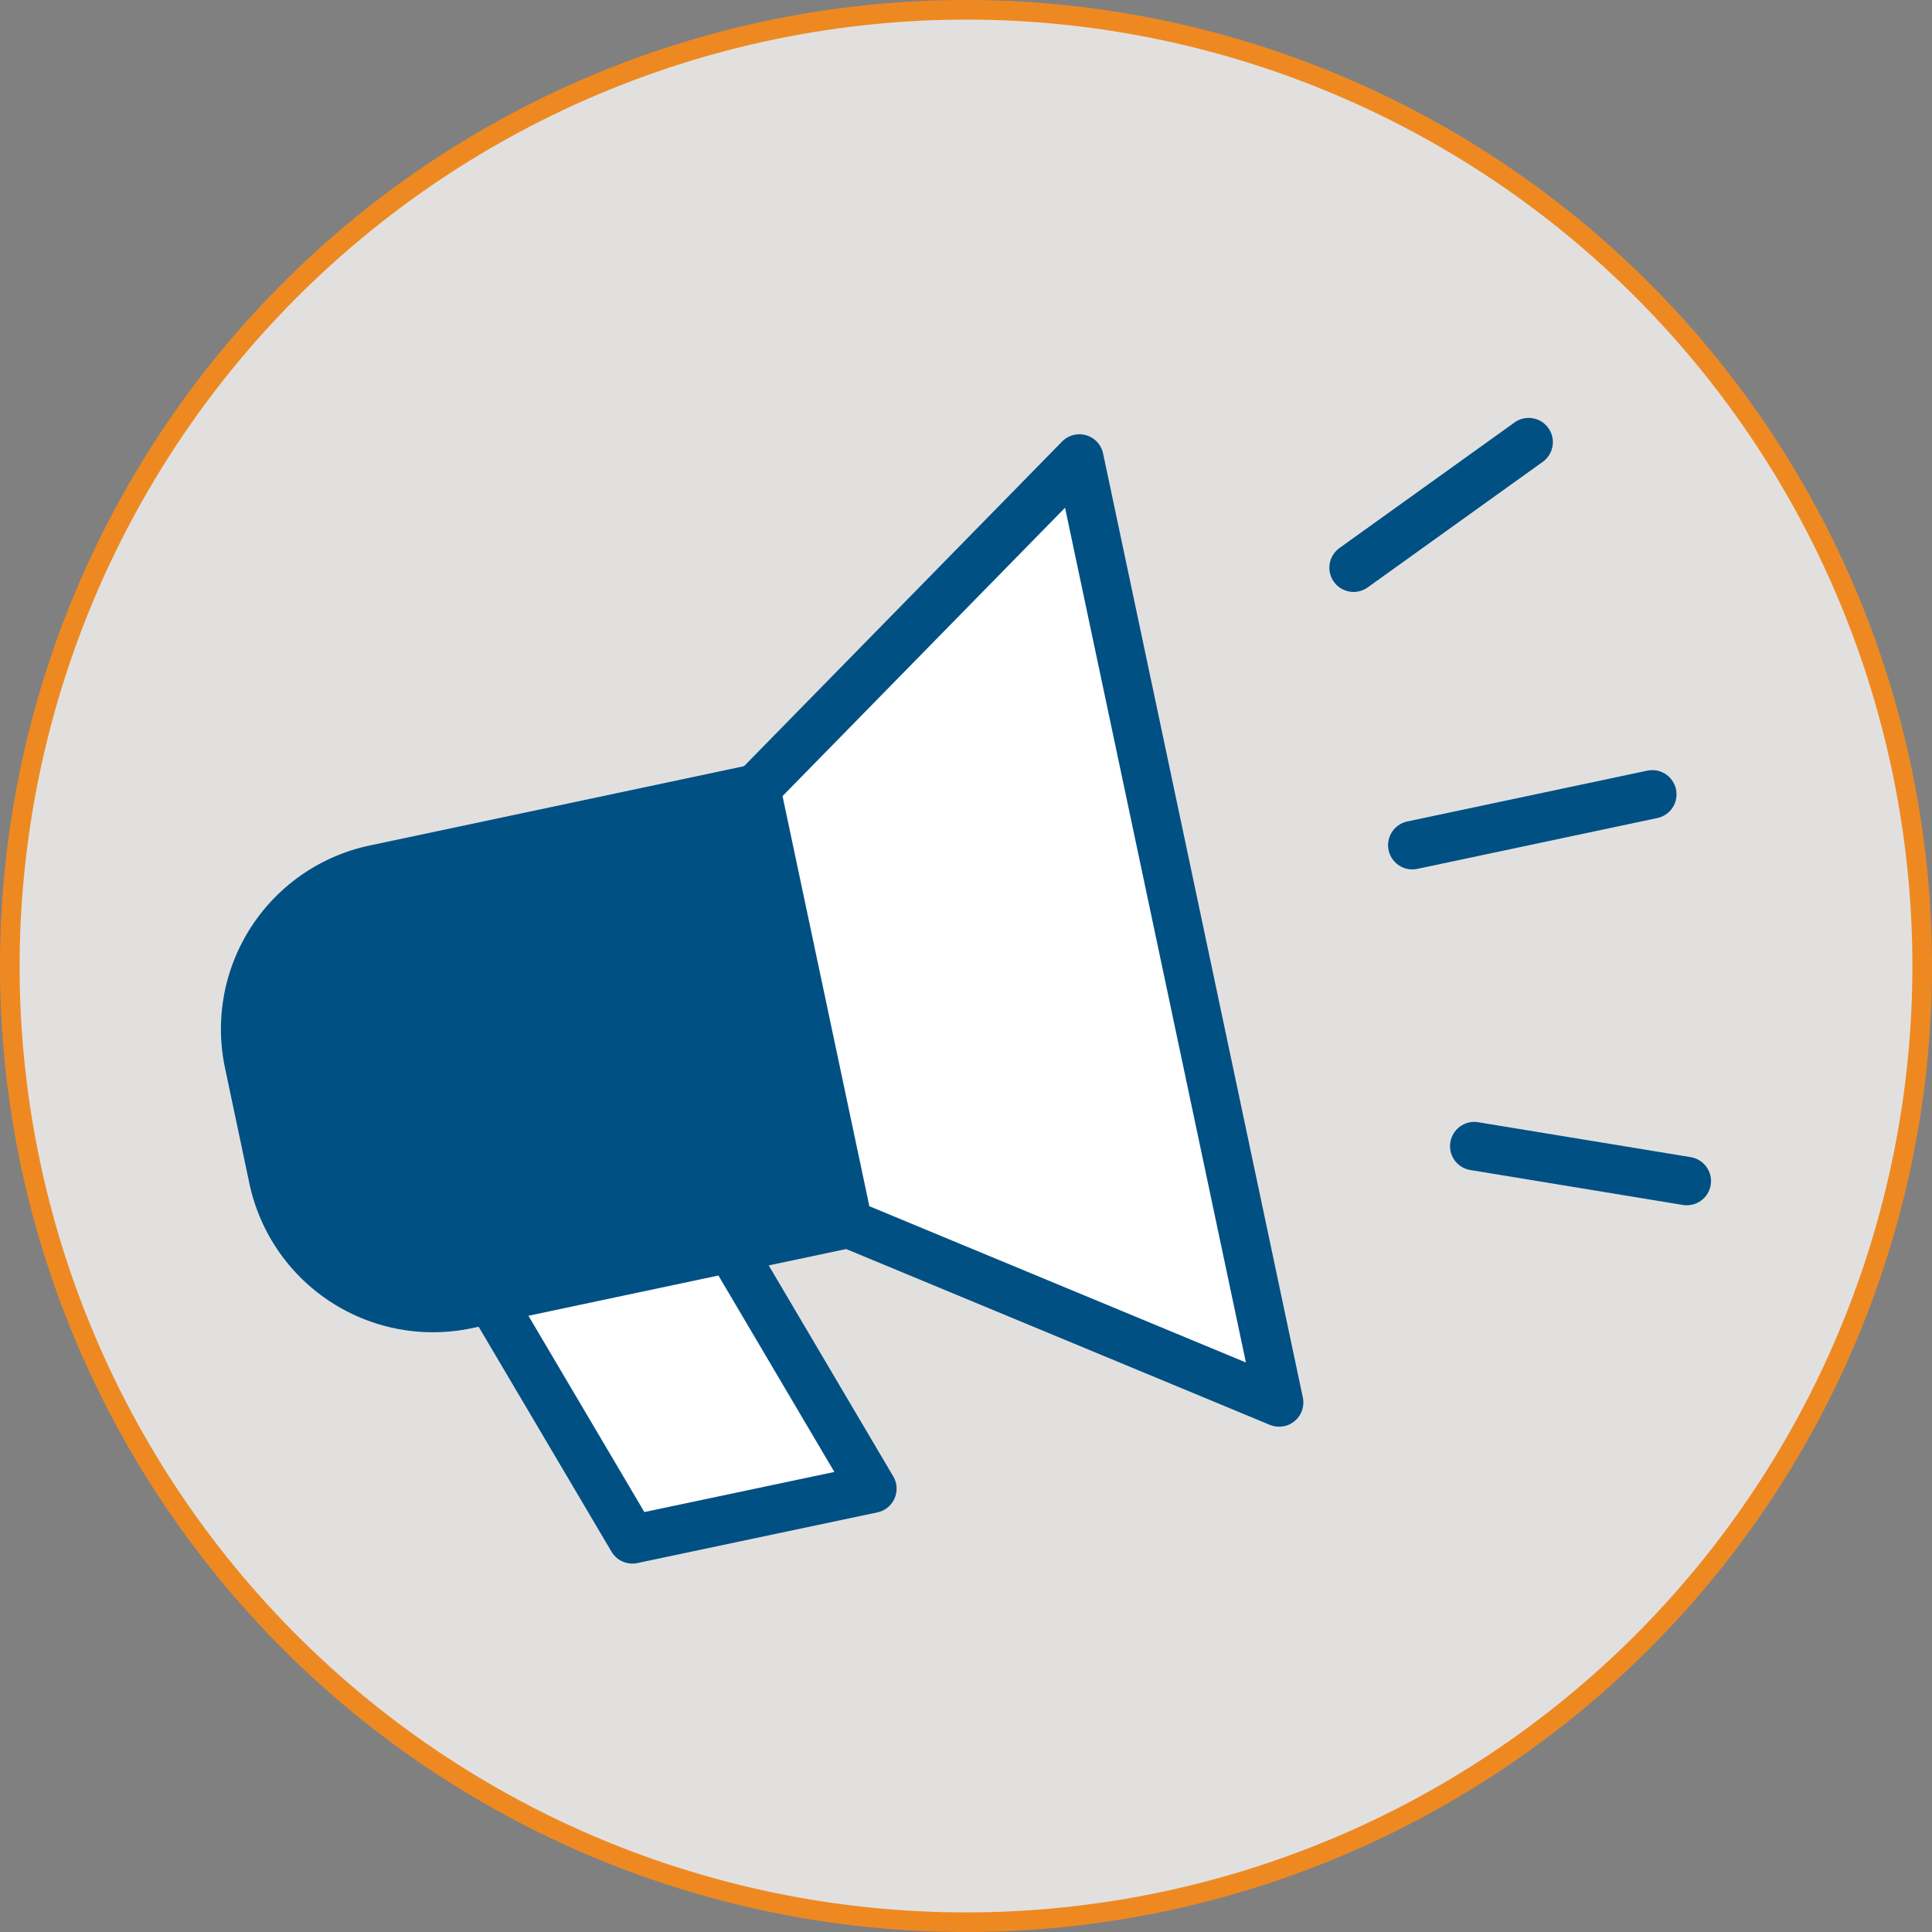 <svg id="Layer_1" data-name="Layer 1" xmlns="http://www.w3.org/2000/svg" viewBox="0 0 130 130"><rect x="0" y="0" width="130" height="130" fill="#808080" stroke="none"/><defs><style>.cls-1{fill:#e2e0df;}.cls-2{fill:#ee8922;}.cls-3{fill:#005084;}.cls-3,.cls-4,.cls-5{stroke:#005084;stroke-linecap:round;stroke-linejoin:round;stroke-width:3.26px;}.cls-3,.cls-4{fill-rule:evenodd;}.cls-4,.cls-5{fill:#fff;}</style></defs><title>Internship_Postings</title><path class="cls-1" d="M65,129.34A64.34,64.34,0,1,1,129.34,65,64.41,64.41,0,0,1,65,129.34Z"/><path class="cls-2" d="M65,1.32A63.68,63.68,0,1,1,1.32,65,63.76,63.76,0,0,1,65,1.32M65,0a65,65,0,1,0,65,65A65,65,0,0,0,65,0Z"/><path class="cls-3" d="M25.24,58.48a11,11,0,0,0-8.5,13.07l1.63,7.72a11,11,0,0,0,13.07,8.5l25.64-5.42-6.2-29.3Z"/><polygon class="cls-4" points="57.08 82.34 86.07 94.37 72.63 30.85 50.88 53.05 57.08 82.34"/><polygon class="cls-4" points="58.7 100.17 42.55 103.58 33 87.41 49.15 83.99 58.7 100.17"/><line class="cls-5" x1="95.03" y1="56.87" x2="111.18" y2="53.45"/><line class="cls-5" x1="91.08" y1="38.2" x2="102.86" y2="29.75"/><line class="cls-5" x1="99.2" y1="77.12" x2="113.5" y2="79.47"/></svg>